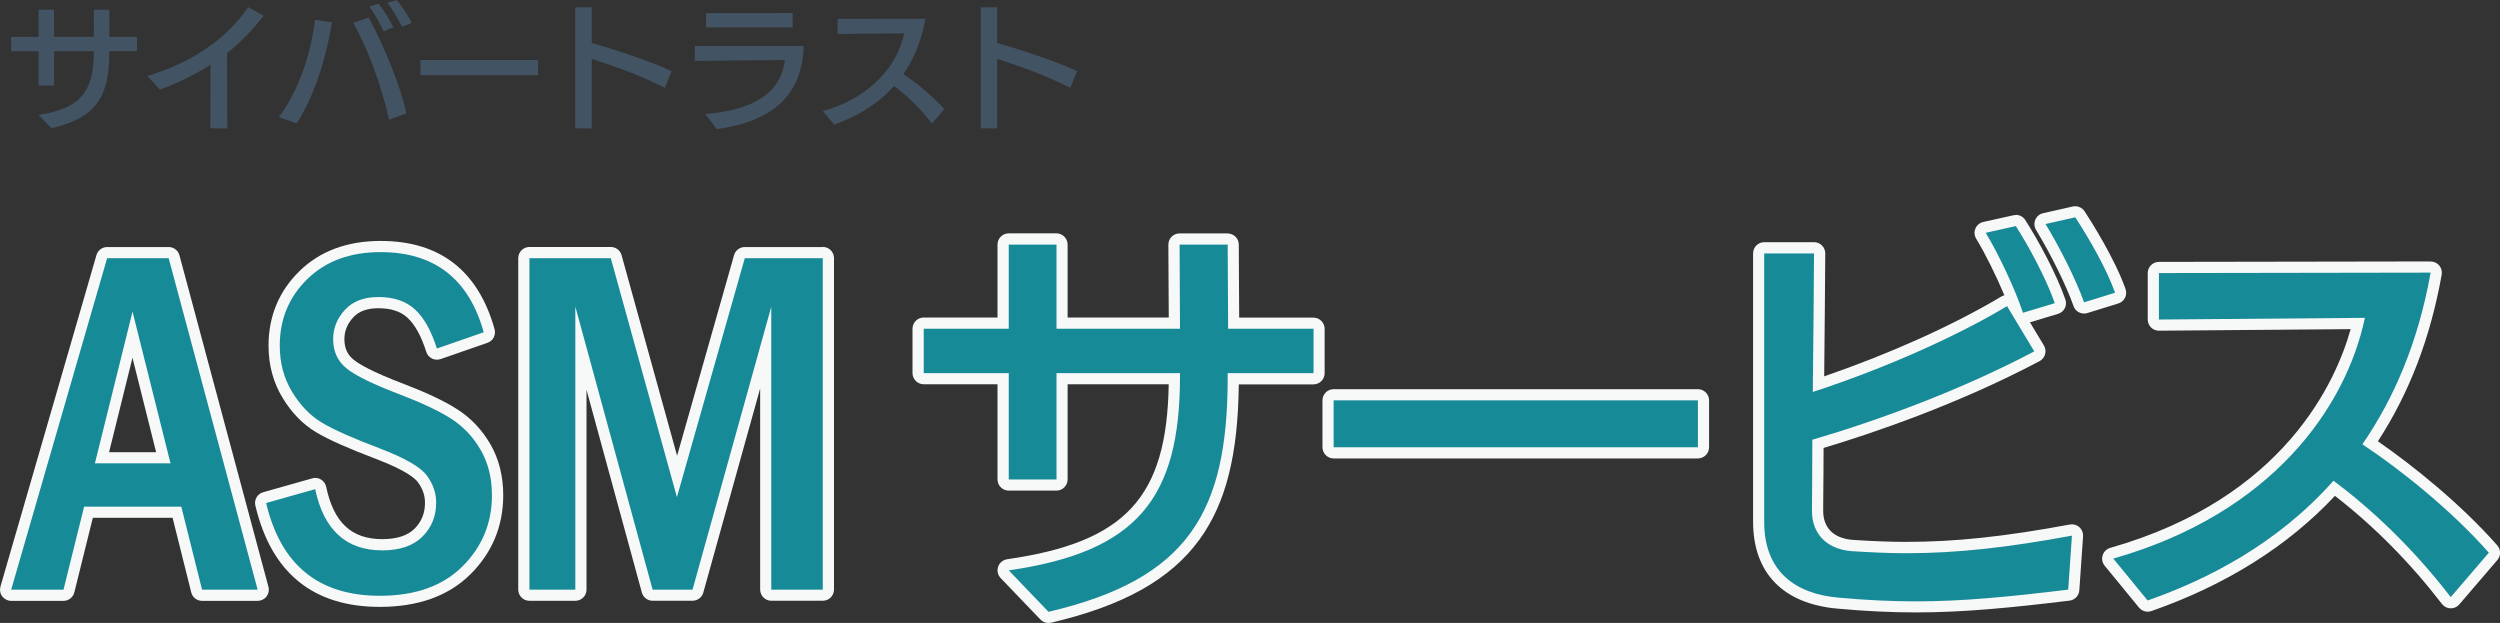 <?xml version="1.0" encoding="UTF-8"?>
<svg id="_レイヤー_2" data-name="レイヤー 2" xmlns="http://www.w3.org/2000/svg" viewBox="0 0 447.61 111.53">
  <rect x="0" y="0" width="447.61" height="111.53" fill="#333333" stroke="none"/>
  <defs>
    <style>
      .cls-1 {
        fill: #f7f8f8;
      }

      .cls-2 {
        fill: #178a97;
      }

      .cls-3 {
        fill: #425464;
      }
    </style>
  </defs>
  <g id="_レイヤー_1-2" data-name="レイヤー 1">
    <g>
      <path class="cls-3" d="M19.57,9.17v.24c0,7.79-2.27,11.66-10.36,13.55l-2.3-2.4c7.38-1.06,9.9-4.11,9.9-11.2v-.19h-7.14v6.15h-2.76v-6.15H2v-2.56h4.91V1.74h2.76v4.86h7.14c0-1.48-.02-3.1-.02-4.86h2.78c0,.44.02,4.21.02,4.86h4.94v2.56h-4.96Z"/>
      <path class="cls-3" d="M37.65,22.97l.05-11.4c-3.02,1.96-6.1,3.34-9.05,4.48l-2.27-2.44c7.79-2.35,14.04-6.44,18.05-12.32l2.78,1.52c-2.11,2.73-4.31,4.91-6.56,6.7,0,1.65.02,8.91.05,13.48l-3.05-.02Z"/>
      <path class="cls-3" d="M49.94,20.96c3.61-4.82,5.74-11.4,6.46-17.42l3.05.46c-1.09,6.53-3.15,13.14-6.32,18.08l-3.19-1.11ZM69.67,21.42c-1.38-6.17-3.78-12.61-6.41-17.33l2.76-.94c2.78,5.11,5.76,12.46,6.75,17.16l-3.1,1.11ZM68.67,5.59c-.56-1.33-1.69-3.24-2.52-4.4l1.65-.53c.8,1.04,2.01,2.86,2.61,4.24l-1.74.7ZM72.01,4.79c-.63-1.28-1.69-3.02-2.64-4.28l1.65-.51c.9,1.09,2.06,2.78,2.69,4.09l-1.69.7Z"/>
      <path class="cls-3" d="M75.28,13.46v-2.71h21.05v2.71h-21.05Z"/>
      <path class="cls-3" d="M119.04,15.73c-4.09-2.13-9.17-3.94-13.09-5.18v12.44l-2.95-.02V1.31h2.95v6.39c3.24.92,10.45,3.19,14.28,5.03l-1.19,3Z"/>
      <path class="cls-3" d="M126.32,20.4c9.63-.75,13.62-4.48,14.21-9.66-4.36.02-15.66.17-16.12.17v-2.66h19.48c-.24,8.66-5.42,13.48-15.56,14.86l-2.01-2.71ZM126.42,4.89v-2.54l15.49-.02v2.57h-15.49Z"/>
      <path class="cls-3" d="M166.86,22.12c-2.27-2.95-4.67-5.15-6.78-6.73-3.24,3.65-7.28,5.71-10.75,6.92l-1.98-2.42c9.2-2.61,13.46-8.76,14.54-13.92l-11.91.1v-2.69l15.71-.02c-.73,4.07-2.13,7.28-3.94,9.92,2.23,1.48,5.15,3.82,7.31,6.27l-2.2,2.56Z"/>
      <path class="cls-3" d="M191.64,15.73c-4.09-2.13-9.17-3.94-13.09-5.18v12.44l-2.95-.02V1.31h2.95v6.39c3.24.92,10.45,3.19,14.28,5.03l-1.19,3Z"/>
    </g>
    <g>
      <g>
        <path class="cls-2" d="M36.18,106.57c-.46,0-.86-.31-.97-.76l-3.53-14.11h-15.84l-3.5,14.11c-.11.45-.51.76-.97.76H2c-.31,0-.61-.15-.8-.4-.19-.25-.25-.58-.16-.88l17.18-59.35c.12-.43.52-.72.96-.72h11.01c.45,0,.85.3.97.74l15.93,59.35c.08.3.02.62-.17.87-.19.25-.48.39-.79.39h-9.95ZM29.24,81.96l-5.52-22.04-5.47,22.04h10.99Z"/>
        <path class="cls-1" d="M30.2,46.23l15.93,59.35h-9.95l-3.72-14.87H15.06l-3.69,14.87H2l17.18-59.35h11.01M16.98,82.96h13.55l-6.8-27.17-6.74,27.17M30.2,44.23h-11.01c-.89,0-1.67.59-1.92,1.44L.08,105.02c-.17.6-.06,1.26.32,1.76s.97.8,1.6.8h9.37c.92,0,1.72-.63,1.94-1.52l3.31-13.35h14.28l3.34,13.36c.22.89,1.02,1.51,1.94,1.51h9.95c.62,0,1.21-.29,1.59-.78.38-.49.51-1.14.34-1.74l-15.93-59.35c-.23-.87-1.03-1.48-1.93-1.48h0ZM19.53,80.96l4.19-16.9,4.23,16.9h-8.43Z"/>
      </g>
      <g>
        <path class="cls-2" d="M68,107.66c-11.43,0-18.6-5.85-21.32-17.38-.12-.52.19-1.05.7-1.19l8.78-2.48c.09-.03.18-.04.27-.04.18,0,.36.05.52.14.24.14.4.38.46.65,1.44,6.84,5.04,10.16,11.02,10.16,2.87,0,5.05-.73,6.49-2.16s2.16-3.21,2.16-5.36c0-1.56-.49-2.97-1.5-4.31-.69-.93-2.64-2.46-7.99-4.49-4.78-1.81-8.3-3.37-10.44-4.64-2.23-1.32-4.16-3.3-5.71-5.86-1.57-2.58-2.36-5.55-2.36-8.82,0-4.98,1.76-9.23,5.24-12.63,3.47-3.39,8.11-5.11,13.81-5.11,10.11,0,16.65,5.07,19.44,15.08.14.51-.14,1.04-.64,1.21l-8.39,2.91c-.11.04-.22.06-.33.06-.15,0-.31-.04-.45-.11-.24-.12-.42-.34-.5-.59-.93-2.96-2.15-5.16-3.62-6.54-1.41-1.31-3.4-1.98-5.9-1.98-2.31,0-4.02.64-5.24,1.97-1.24,1.35-1.84,2.84-1.84,4.58,0,1.88.66,3.33,2,4.44,1.49,1.22,4.58,2.73,9.18,4.48,4.08,1.56,7.27,3.06,9.49,4.48,2.3,1.47,4.19,3.47,5.61,5.93,1.43,2.48,2.16,5.37,2.16,8.61,0,5.24-1.88,9.76-5.58,13.45-3.7,3.68-8.92,5.55-15.51,5.55Z"/>
        <path class="cls-1" d="M68.13,45.14c9.65,0,15.81,4.78,18.48,14.35l-8.39,2.91c-.99-3.15-2.28-5.47-3.89-6.97-1.61-1.5-3.8-2.25-6.59-2.25-2.58,0-4.57.76-5.98,2.29-1.41,1.53-2.11,3.28-2.11,5.26,0,2.18.79,3.92,2.37,5.21,1.58,1.29,4.73,2.84,9.46,4.64,4.03,1.54,7.13,3,9.3,4.39,2.17,1.39,3.93,3.25,5.28,5.59,1.35,2.33,2.02,5.04,2.02,8.11,0,4.99-1.76,9.23-5.28,12.74-3.52,3.51-8.46,5.26-14.8,5.26-10.96,0-17.74-5.54-20.35-16.61l8.78-2.48c1.54,7.3,5.54,10.96,12,10.96,3.16,0,5.56-.82,7.2-2.46,1.64-1.64,2.46-3.66,2.46-6.07,0-1.77-.57-3.41-1.7-4.91-1.13-1.51-3.94-3.12-8.43-4.83-4.75-1.8-8.18-3.32-10.28-4.57-2.1-1.25-3.89-3.09-5.37-5.52-1.48-2.43-2.22-5.2-2.22-8.3,0-4.72,1.64-8.7,4.93-11.91,3.29-3.22,7.66-4.83,13.11-4.83M68.13,43.14c-5.97,0-10.85,1.82-14.51,5.4-3.67,3.59-5.54,8.08-5.54,13.34,0,3.46.84,6.6,2.51,9.34,1.64,2.71,3.68,4.8,6.06,6.2,2.22,1.32,5.69,2.86,10.6,4.72,5.39,2.05,7.04,3.48,7.54,4.16.87,1.16,1.3,2.38,1.3,3.71,0,1.87-.61,3.39-1.87,4.65-1.24,1.24-3.19,1.87-5.78,1.87-5.51,0-8.7-2.98-10.04-9.37-.11-.54-.45-1.01-.92-1.3-.32-.19-.67-.29-1.04-.29-.18,0-.36.02-.54.08l-8.78,2.48c-1.03.29-1.65,1.34-1.4,2.38,2.84,12.04,10.34,18.15,22.29,18.15,6.87,0,12.32-1.97,16.22-5.84,3.9-3.88,5.87-8.64,5.87-14.16,0-3.41-.77-6.48-2.29-9.11-1.5-2.6-3.5-4.71-5.94-6.27-2.31-1.48-5.47-2.97-9.67-4.58-5.61-2.13-7.94-3.52-8.9-4.31-1.12-.91-1.64-2.08-1.64-3.66,0-1.47.52-2.75,1.58-3.9,1.02-1.11,2.49-1.64,4.51-1.64,2.28,0,3.99.56,5.22,1.71,1.34,1.25,2.47,3.31,3.35,6.1.16.52.53.94,1.01,1.19.28.14.59.21.9.21.22,0,.44-.04.66-.11l8.39-2.91c1-.35,1.55-1.41,1.27-2.43-2.93-10.49-9.79-15.81-20.4-15.81h0Z"/>
      </g>
      <g>
        <path class="cls-2" d="M138.09,106.57c-.55,0-1-.45-1-1v-43.33l-12.14,43.6c-.12.43-.51.73-.96.73h-7.14c-.45,0-.85-.3-.96-.74l-11.88-43.5v43.24c0,.55-.45,1-1,1h-8.22c-.55,0-1-.45-1-1v-59.35c0-.55.45-1,1-1h14.57c.45,0,.84.3.96.73l10.89,39.34,11.17-39.35c.12-.43.51-.73.96-.73h13.96c.55,0,1,.45,1,1v59.35c0,.55-.45,1-1,1h-9.22Z"/>
        <path class="cls-1" d="M147.31,46.23v59.35h-9.22v-50.65l-14.1,50.65h-7.14l-13.84-50.69v50.69h-8.22v-59.35h14.57l11.84,42.78,12.15-42.78h13.96M147.31,44.23h-13.96c-.89,0-1.68.59-1.92,1.45l-10.2,35.92-9.94-35.91c-.24-.87-1.03-1.47-1.93-1.47h-14.57c-1.1,0-2,.9-2,2v59.35c0,1.1.9,2,2,2h8.22c1.1,0,2-.9,2-2v-35.78l9.91,36.3c.24.87,1.03,1.47,1.93,1.47h7.14c.9,0,1.69-.6,1.93-1.46l10.18-36.55v36.01c0,1.1.9,2,2,2h9.22c1.1,0,2-.9,2-2v-59.35c0-1.1-.9-2-2-2h0Z"/>
      </g>
      <g>
        <path class="cls-2" d="M187.73,110.53c-.27,0-.53-.11-.72-.31l-7.12-7.42c-.26-.27-.35-.66-.22-1.02.12-.35.43-.61.8-.66,21.87-3.16,29.71-11.89,29.8-33.32h-20.11v18.04c0,.55-.45,1-1,1h-8.55c-.55,0-1-.45-1-1v-18.04h-14.22c-.55,0-1-.45-1-1v-7.95c0-.55.45-1,1-1h14.22v-14.07c0-.55.45-1,1-1h8.55c.55,0,1,.45,1,1v14.07h20.11c0-1.88-.02-3.83-.03-5.85-.02-2.62-.04-5.35-.04-8.22,0-.55.45-1,1-1h8.62c.55,0,1,.45,1,1,0,.61.07,12.34.07,14.07h14.29c.55,0,1,.45,1,1v7.95c0,.55-.45,1-1,1h-14.37c-.05,25.87-8.67,37.06-32.86,42.7-.08.02-.15.03-.23.03Z"/>
        <path class="cls-1" d="M219.81,43.79c0,1.35.08,13.04.08,15.07h15.29v7.95h-15.37v.75c0,24.14-7.05,36.13-32.08,41.98l-7.12-7.42c22.86-3.3,30.66-12.74,30.66-34.71v-.6h-22.11v19.04h-8.55v-19.04h-15.22v-7.95h15.22v-15.07h8.55v15.07h22.11c0-4.57-.07-9.6-.07-15.07h8.62M219.81,41.79h-8.62c-1.1,0-2,.9-2,2,0,2.86.02,5.61.04,8.22.01,1.66.02,3.28.03,4.84h-18.11v-13.07c0-1.1-.9-2-2-2h-8.55c-1.1,0-2,.9-2,2v13.07h-13.22c-1.1,0-2,.9-2,2v7.95c0,1.1.9,2,2,2h13.22v17.04c0,1.1.9,2,2,2h8.55c1.1,0,2-.9,2-2v-17.04h18.1c-.32,20.31-7.77,28.28-28.93,31.33-.74.11-1.36.62-1.61,1.33-.24.71-.07,1.49.45,2.04l7.12,7.42c.38.4.9.62,1.44.62.15,0,.3-.02.45-.05,12.97-3.03,21.42-7.76,26.6-14.9,4.71-6.5,6.89-15.1,7.03-27.77h13.37c1.1,0,2-.9,2-2v-7.95c0-1.1-.9-2-2-2h-13.3c0-1.8-.02-4.39-.04-6.81-.02-2.96-.03-5.66-.03-6.26,0-1.1-.9-2-2-2h0Z"/>
      </g>
      <g>
        <rect class="cls-2" x="237.79" y="70.68" width="67.22" height="10.4" rx="1" ry="1"/>
        <path class="cls-1" d="M304,71.68v8.4h-65.22v-8.4h65.22M304,69.68h-65.22c-1.1,0-2,.9-2,2v8.4c0,1.1.9,2,2,2h65.22c1.1,0,2-.9,2-2v-8.4c0-1.1-.9-2-2-2h0Z"/>
      </g>
      <g>
        <path class="cls-2" d="M343.01,108.66c-4.37,0-8.94-.22-13.96-.68-9.14-.81-14.18-5.99-14.18-14.56v-48.05c0-.55.45-1,1-1h8.92c.55,0,1,.45,1,1,0,1.18-.13,17.54-.2,23.42,12.27-4.12,24.32-9.49,33.25-14.83.16-.1.34-.14.51-.14.34,0,.67.17.86.48l.8,1.33c-1.44-4.07-4.14-9.8-6.34-13.41-.17-.28-.19-.62-.07-.91.13-.3.39-.51.7-.58l5.4-1.2c.07-.02.14-.02.22-.02.33,0,.65.17.84.46,2.36,3.67,5.55,9.66,7.07,14,.09.26.07.54-.05.78-.12.24-.34.42-.6.5l-5.7,1.72c-.1.03-.19.04-.29.04-.14,0-.28-.03-.41-.09l3.29,5.47c.14.24.18.52.11.78-.07.26-.25.49-.5.62-15.12,8-30.77,13.19-39.2,15.68,0,3.52-.03,6.68-.05,8.97-.01,1.34-.02,2.39-.02,3.02,0,3.57,2.21,5.83,6.07,6.2,3.92.26,6.96.37,9.8.37,8.84,0,17.66-.94,29.5-3.13.06-.01.12-.02.18-.02.24,0,.48.09.67.25.23.21.35.51.33.82l-.67,9.67c-.03.48-.4.87-.88.92-10.69,1.3-19,2.11-27.41,2.11ZM373.15,55.14c-.41,0-.8-.26-.94-.66-1.36-3.8-4.1-9.36-6.81-13.84-.17-.28-.19-.61-.07-.91.12-.3.39-.51.7-.58l5.32-1.2c.07-.02.15-.02.22-.02.33,0,.65.17.84.45,1.23,1.88,5.37,8.42,7.23,13.71.09.26.07.54-.05.78s-.34.43-.6.51l-5.55,1.73c-.1.03-.2.04-.3.04Z"/>
        <path class="cls-1" d="M371.57,38.92c2.4,3.67,5.62,9.22,7.12,13.49l-5.55,1.72c-1.5-4.2-4.35-9.82-6.9-14.02l5.32-1.2M360.93,40.49c2.17,3.37,5.4,9.3,6.97,13.79l-5.7,1.72c-1.42-4.27-4.35-10.49-6.67-14.32l5.4-1.2M324.79,45.37c0,1.2-.15,20.77-.22,24.81,13.94-4.57,26.39-10.34,34.78-15.37l4.87,8.1c-12.89,6.82-27.66,12.29-39.73,15.82,0,5.92-.07,10.95-.07,12.74,0,3.75,2.25,6.75,6.97,7.2,3.45.22,6.67.38,9.89.38,9.22,0,18.37-1.05,29.69-3.15l-.67,9.67c-11.09,1.35-19.19,2.1-27.29,2.1-4.42,0-8.92-.22-13.87-.67-7.57-.67-13.27-4.57-13.27-13.57v-48.05h8.92M371.57,36.92c-.15,0-.29.02-.44.05l-5.32,1.2c-.63.14-1.15.58-1.4,1.17-.25.59-.2,1.27.13,1.82,2.68,4.42,5.39,9.91,6.72,13.65.29.82,1.06,1.33,1.88,1.33.2,0,.4-.03.59-.09l5.55-1.72c.52-.16.95-.53,1.19-1.01.24-.49.28-1.05.1-1.56-1.9-5.4-6.09-12.02-7.33-13.92-.37-.57-1.01-.91-1.67-.91h0ZM360.93,38.49c-.14,0-.29.02-.43.05l-5.4,1.2c-.63.14-1.15.57-1.41,1.17s-.2,1.27.13,1.82c1.65,2.72,3.59,6.65,5.05,10.14-.19.05-.37.12-.54.22-8.55,5.11-19.98,10.26-31.72,14.29.08-6.82.19-21,.19-22.02,0-1.1-.9-2-2-2h-8.92c-1.1,0-2,.9-2,2v48.05c0,9.17,5.36,14.69,15.09,15.56,5.05.46,9.65.68,14.04.68,8.45,0,16.8-.81,27.53-2.11.95-.12,1.69-.89,1.75-1.85l.67-9.67c.04-.62-.2-1.22-.66-1.63-.37-.33-.84-.51-1.33-.51-.12,0-.24.01-.36.03-11.78,2.18-20.55,3.11-29.32,3.11-2.81,0-5.82-.11-9.73-.37-3.31-.32-5.13-2.17-5.13-5.2,0-.64,0-1.68.02-3.02.02-2.16.05-5.02.05-8.23,8.61-2.58,23.9-7.73,38.67-15.54.49-.26.84-.7.99-1.23.15-.53.07-1.1-.21-1.57l-2.5-4.15,5.04-1.52c.52-.16.96-.52,1.2-1.01.25-.49.28-1.05.1-1.57-1.62-4.63-4.86-10.61-7.18-14.22-.37-.58-1.01-.92-1.68-.92h0Z"/>
      </g>
      <g>
        <path class="cls-2" d="M384.52,108.51c-.29,0-.58-.13-.77-.37l-6.15-7.5c-.21-.26-.28-.61-.18-.93s.36-.57.68-.66c33.23-9.45,41.94-32.51,44.07-41.13,0,0-35.62.29-35.62.29-.26,0-.52-.1-.7-.29-.19-.19-.3-.44-.3-.71v-8.32c0-.55.45-1,1-1,0,0,48.65-.08,48.65-.08.3,0,.58.13.77.36.19.23.27.53.22.82-2.06,11.57-5.93,21.49-11.81,30.29,6.44,4.36,15.34,11.47,22,19.02.33.37.33.93,0,1.31l-6.82,7.95c-.19.22-.47.35-.76.35,0,0-.02,0-.03,0-.3,0-.58-.15-.77-.39-5.96-7.74-12.71-14.5-20.07-20.1-8.41,9.22-19.54,16.3-33.08,21.03-.11.04-.22.06-.33.06Z"/>
        <path class="cls-1" d="M435.19,48.81c-2.25,12.59-6.6,22.56-12.22,30.74,6.9,4.57,15.97,11.84,22.64,19.41l-6.82,7.95c-7.05-9.15-14.47-15.97-20.99-20.84-10.05,11.32-22.56,17.69-33.28,21.44l-6.15-7.5c28.49-8.1,41.68-27.14,45.05-43.1l-36.88.3v-8.32l48.65-.08M435.19,46.81h0l-48.65.08c-1.1,0-2,.9-2,2v8.32c0,.53.21,1.04.59,1.42.37.37.88.58,1.41.58,0,0,.01,0,.02,0l34.31-.28c-2.59,9.26-11.81,30.28-43.04,39.16-.65.18-1.16.68-1.36,1.33-.2.64-.07,1.34.36,1.87l6.15,7.5c.39.47.96.73,1.55.73.22,0,.44-.04.66-.11,13.37-4.68,24.42-11.61,32.87-20.63,7.01,5.44,13.45,11.94,19.16,19.36.37.48.93.76,1.53.78.02,0,.04,0,.05,0,.58,0,1.14-.25,1.52-.7l6.82-7.95c.65-.76.64-1.88-.02-2.63-6.44-7.31-14.96-14.2-21.37-18.63,5.65-8.71,9.4-18.5,11.42-29.84.1-.58-.06-1.18-.44-1.64-.38-.45-.94-.71-1.53-.71h0Z"/>
      </g>
    </g>
  </g>
</svg>
